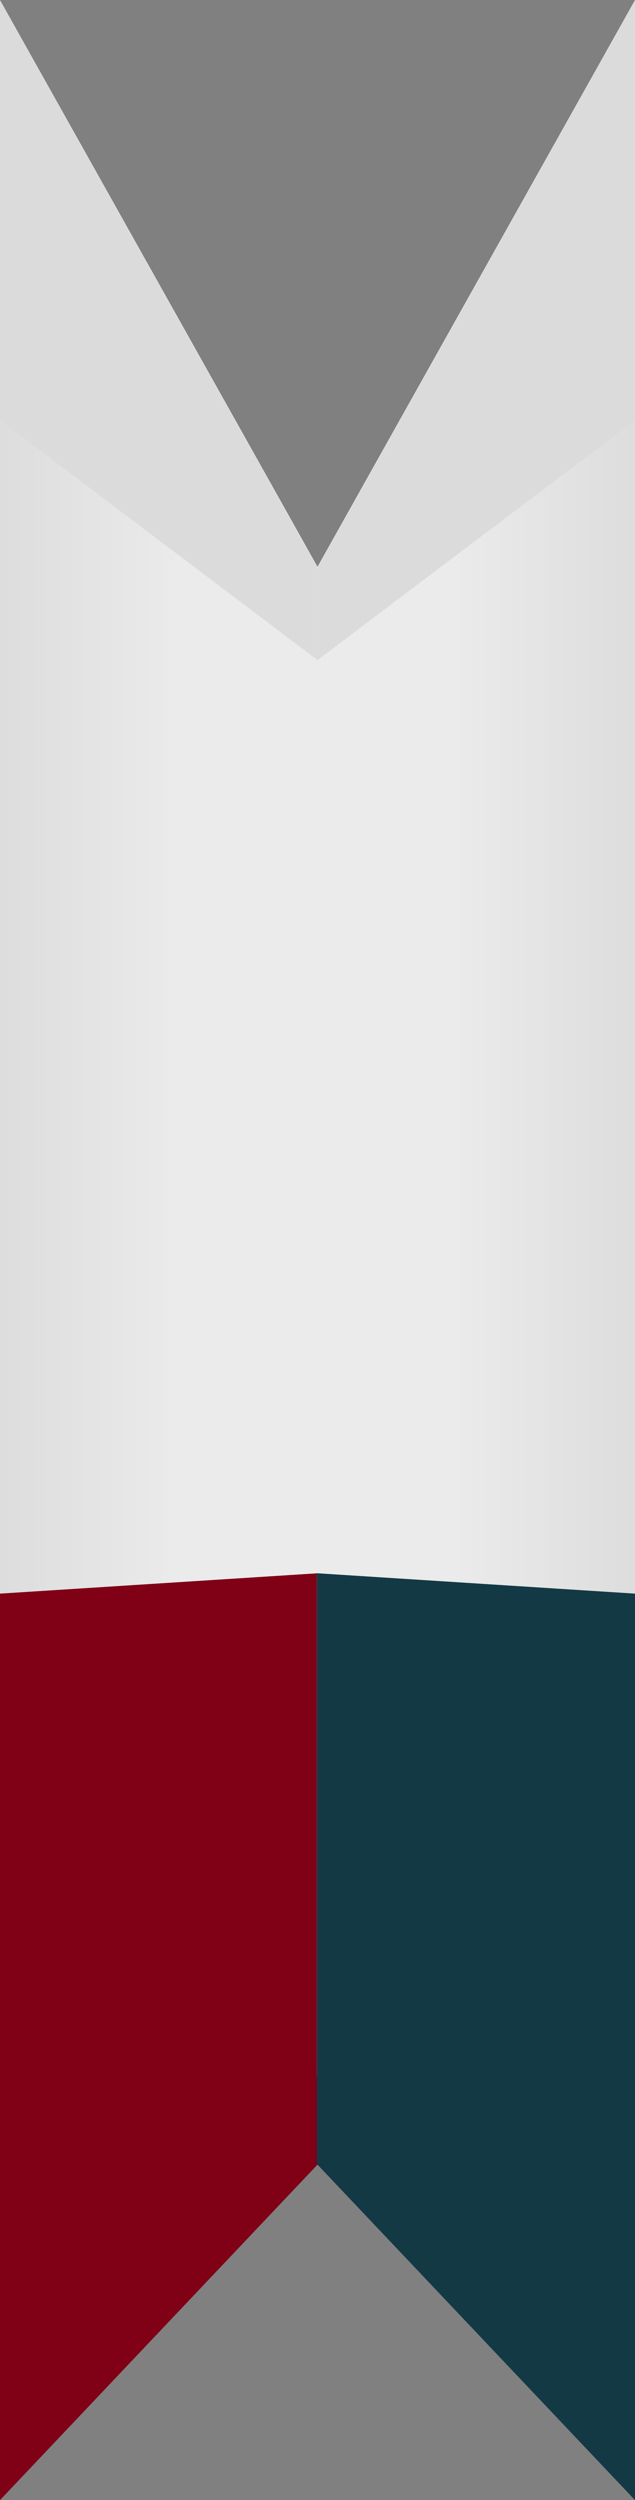 <svg xmlns="http://www.w3.org/2000/svg" xmlns:xlink="http://www.w3.org/1999/xlink" viewBox="0 0 102.8 404.6"><rect x="0" y="0" width="102.8" height="404.6" fill="#808080" stroke="none"/><defs><style>.cls-1{fill:url(#linear-gradient);}.cls-2{fill:#800016;}.cls-3{fill:#dbdbdb;}.cls-4{fill:url(#linear-gradient-2);}.cls-5{fill:#133945;}</style><linearGradient id="linear-gradient" x1="45.85" y1="167.93" x2="-3.95" y2="167.93" gradientUnits="userSpaceOnUse"><stop offset="0.33" stop-color="#ebebeb"/><stop offset="1" stop-color="#dbdbdb"/></linearGradient><linearGradient id="linear-gradient-2" x1="1258.18" y1="167.93" x2="1208.38" y2="167.93" gradientTransform="matrix(-1, 0, 0, 1, 1315.18, 0)" xlink:href="#linear-gradient"/></defs><title>Asset 3</title><g id="Layer_2" data-name="Layer 2"><g id="Layer_1-2" data-name="Layer 1"><polygon class="cls-1" points="0 0 51.5 91.9 51.5 335.9 0 311 0 0"/><polygon class="cls-2" points="0 257.9 51.5 254.6 51.5 350.2 0 404.6 0 257.9"/><polygon class="cls-3" points="0 0.1 51.5 92 51.5 106.9 0 68 0 0.1"/><polygon class="cls-4" points="102.8 0 51.3 91.9 51.3 335.9 102.8 311 102.8 0"/><polygon class="cls-5" points="102.8 257.9 51.3 254.6 51.3 350.2 102.8 404.6 102.8 257.9"/><polygon class="cls-3" points="102.8 0.1 51.3 92 51.3 106.9 102.8 68 102.8 0.1"/></g></g></svg>